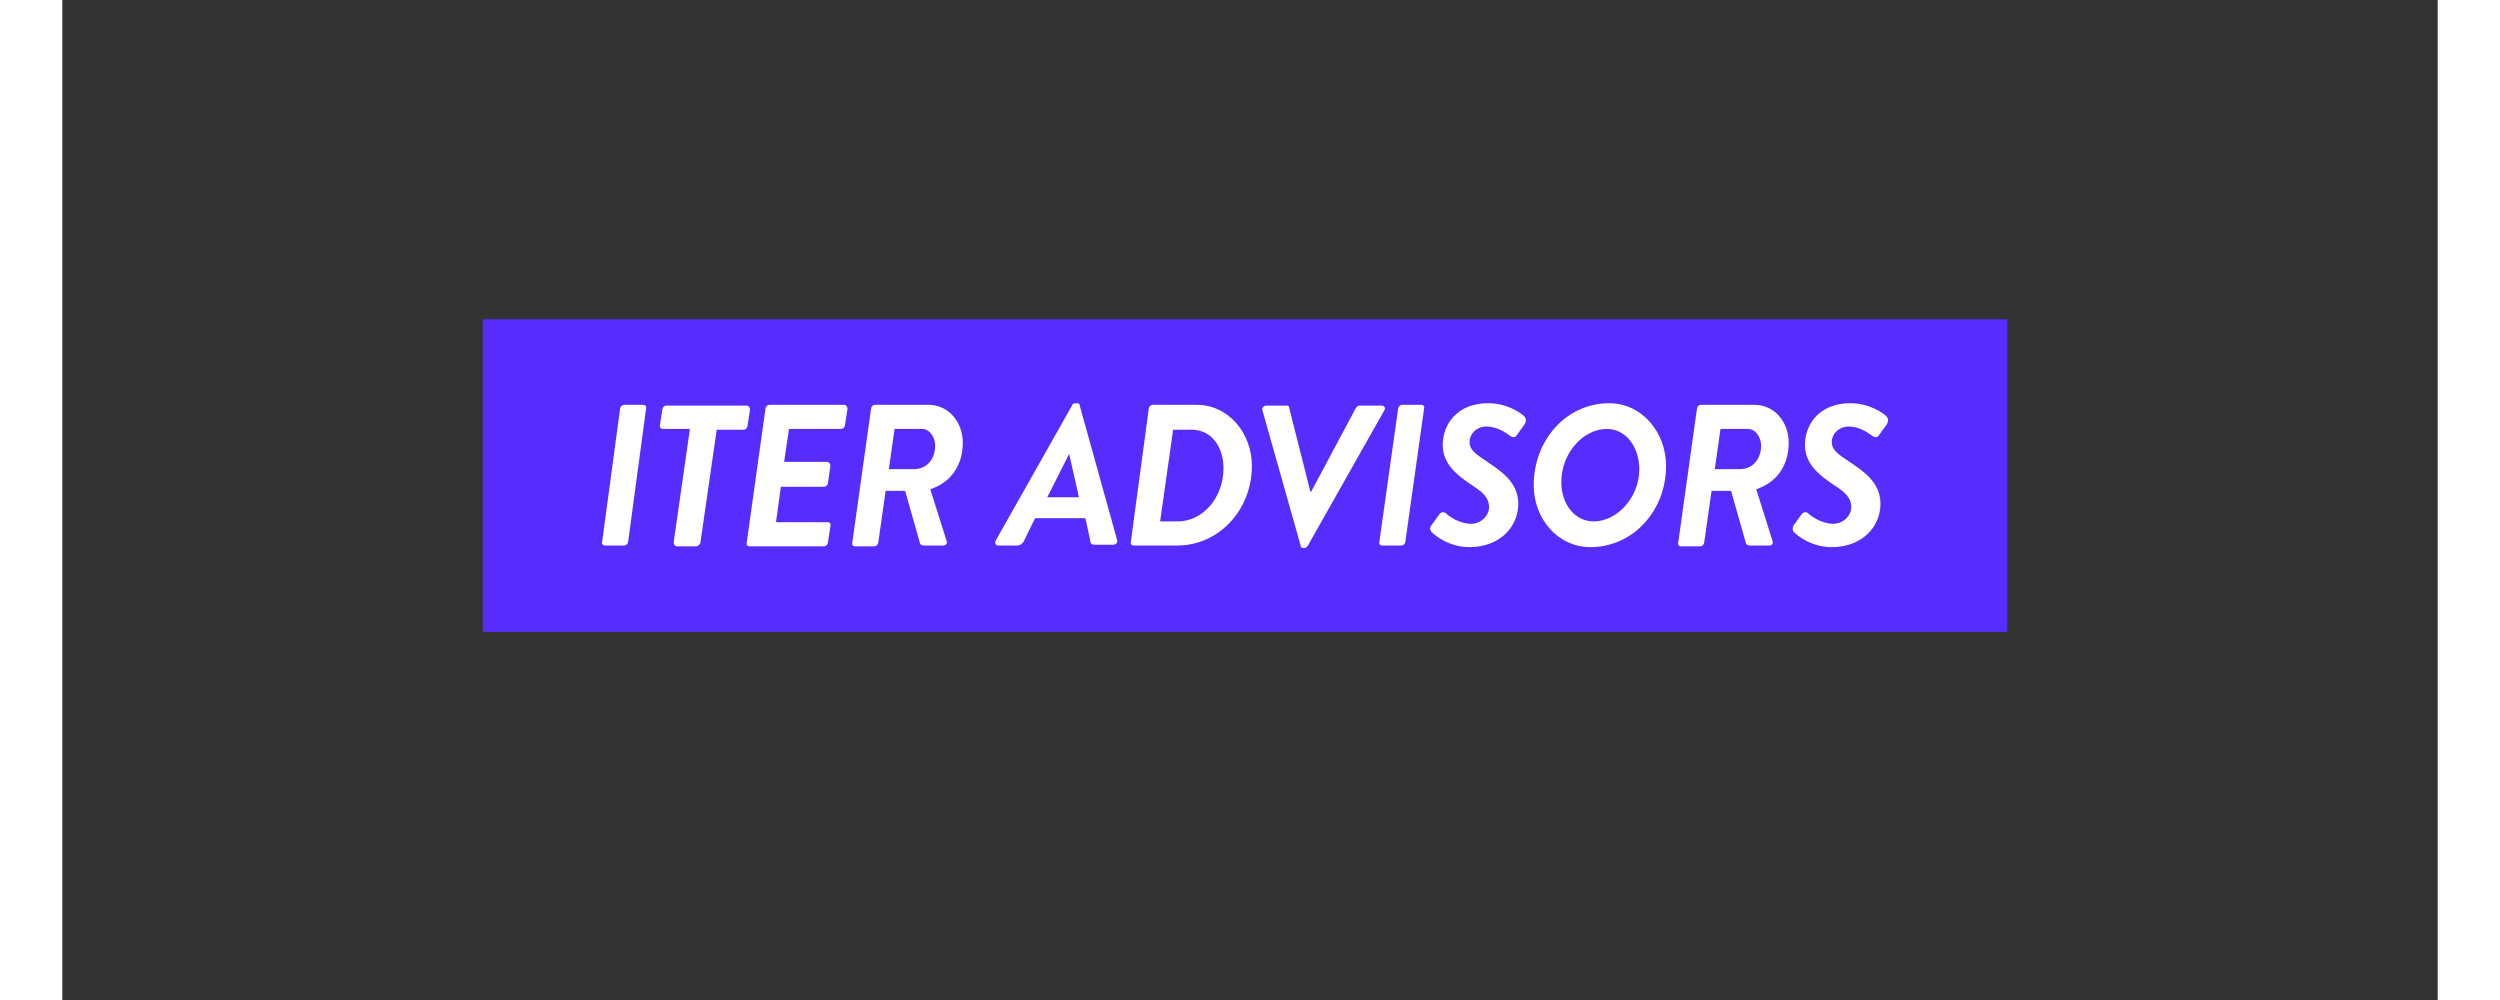 <svg xmlns="http://www.w3.org/2000/svg" xmlns:xlink="http://www.w3.org/1999/xlink" width="500" zoomAndPan="magnify" viewBox="0 0 375.12 157.92" height="200" preserveAspectRatio="xMidYMid meet"><rect x="0" y="0" width="375.12" height="157.92" fill="#333333" stroke="none"/><defs><clipPath id="512d723901"><path d="M 66 50.418 L 308 50.418 L 308 99.801 L 66 99.801 Z M 66 50.418 "></path></clipPath></defs><g id="8bfbcd4b55"><g clip-rule="nonzero" clip-path="url(#512d723901)"><path style=" stroke:none;fill-rule:nonzero;fill:#562cff;fill-opacity:1;" d="M 66.402 50.418 L 307.152 50.418 L 307.152 99.785 L 66.402 99.785 Z M 66.402 50.418 "></path></g><path style=" stroke:none;fill-rule:nonzero;fill:#ffffff;fill-opacity:1;" d="M 88.082 64.562 C 88.082 64.309 88.336 63.93 88.723 63.93 L 91.801 63.93 C 92.059 63.93 92.312 64.184 92.184 64.562 L 89.363 85.512 C 89.363 85.766 89.105 86.148 88.723 86.148 L 85.645 86.148 C 85.387 86.148 85.133 85.895 85.258 85.512 Z M 88.082 64.562 "></path><path style=" stroke:none;fill-rule:nonzero;fill:#ffffff;fill-opacity:1;" d="M 99.109 67.738 L 94.879 67.738 C 94.492 67.738 94.363 67.484 94.363 67.23 L 94.75 64.691 C 94.75 64.438 95.008 64.055 95.391 64.055 L 108.09 64.055 C 108.344 64.055 108.602 64.309 108.602 64.691 L 108.215 67.23 C 108.215 67.484 107.961 67.863 107.574 67.863 L 103.344 67.863 L 100.777 85.641 C 100.777 85.895 100.395 86.273 100.137 86.273 L 97.059 86.273 C 96.801 86.273 96.547 86.02 96.547 85.641 Z M 99.109 67.738 "></path><path style=" stroke:none;fill-rule:nonzero;fill:#ffffff;fill-opacity:1;" d="M 111.039 64.562 C 111.039 64.309 111.293 63.93 111.68 63.93 L 123.477 63.93 C 123.734 63.93 123.992 64.184 123.992 64.562 L 123.605 67.102 C 123.605 67.355 123.352 67.738 122.965 67.738 L 114.758 67.738 L 113.988 72.941 L 120.785 72.941 C 121.043 72.941 121.297 73.195 121.297 73.578 L 120.914 76.242 C 120.914 76.625 120.527 76.879 120.273 76.879 L 113.473 76.879 L 112.703 82.465 L 120.914 82.465 C 121.168 82.465 121.426 82.719 121.297 83.102 L 120.914 85.641 C 120.914 85.895 120.656 86.273 120.273 86.273 L 108.473 86.273 C 108.215 86.273 107.961 86.02 108.09 85.641 Z M 111.039 64.562 "></path><path style=" stroke:none;fill-rule:nonzero;fill:#ffffff;fill-opacity:1;" d="M 127.711 64.562 C 127.711 64.309 127.965 63.93 128.352 63.93 L 136.816 63.93 C 139.895 63.93 142.203 66.594 142.203 69.895 C 142.203 73.703 140.148 76.242 137.074 77.262 L 139.637 85.387 C 139.766 85.766 139.637 86.148 139.125 86.148 L 136.047 86.148 C 135.789 86.148 135.406 86.02 135.406 85.641 L 133.098 77.516 L 130.02 77.516 L 128.863 85.641 C 128.863 85.895 128.609 86.273 128.223 86.273 L 125.145 86.273 C 124.887 86.273 124.633 86.02 124.762 85.641 Z M 134.508 74.086 C 136.559 74.086 137.84 72.434 137.84 70.402 C 137.84 69.008 136.945 67.738 135.789 67.738 L 131.43 67.738 L 130.531 74.086 Z M 134.508 74.086 "></path><path style=" stroke:none;fill-rule:nonzero;fill:#ffffff;fill-opacity:1;" d="M 147.461 85.258 L 159.516 63.93 C 159.516 63.801 159.773 63.676 160.027 63.676 L 160.285 63.676 C 160.543 63.676 160.672 63.801 160.672 64.055 L 166.57 85.258 C 166.699 85.641 166.441 86.02 165.93 86.02 L 163.105 86.02 C 162.594 86.02 162.336 85.895 162.336 85.387 L 161.57 81.832 L 153.617 81.832 L 151.82 85.512 C 151.691 85.766 151.309 86.148 150.797 86.148 L 147.844 86.148 C 147.332 86.148 147.203 85.766 147.461 85.258 Z M 160.543 78.531 L 159.004 71.672 L 155.539 78.531 Z M 160.543 78.531 "></path><path style=" stroke:none;fill-rule:nonzero;fill:#ffffff;fill-opacity:1;" d="M 171.57 64.562 C 171.57 64.309 171.828 63.93 172.211 63.93 L 179.137 63.93 C 184.141 63.93 187.859 68.371 187.859 73.578 C 187.859 80.434 182.73 86.148 176.059 86.148 L 169.137 86.148 C 168.879 86.148 168.621 85.895 168.75 85.512 Z M 176.188 82.34 C 180.035 82.34 183.371 78.656 183.371 73.957 C 183.371 70.531 181.445 67.863 178.367 67.863 L 175.418 67.863 L 173.367 82.34 Z M 176.188 82.34 "></path><path style=" stroke:none;fill-rule:nonzero;fill:#ffffff;fill-opacity:1;" d="M 189.527 64.816 C 189.398 64.438 189.656 64.055 190.168 64.055 L 193.375 64.055 C 193.633 64.055 193.758 64.184 193.758 64.438 L 197.094 77.641 L 197.223 77.641 L 204.273 64.438 C 204.402 64.309 204.531 64.055 204.789 64.055 L 208.379 64.055 C 208.766 64.055 209.02 64.438 208.766 64.816 L 196.707 86.148 C 196.582 86.273 196.453 86.527 196.195 86.527 L 195.938 86.527 C 195.684 86.527 195.555 86.402 195.555 86.148 Z M 189.527 64.816 "></path><path style=" stroke:none;fill-rule:nonzero;fill:#ffffff;fill-opacity:1;" d="M 210.945 64.562 C 210.945 64.309 211.199 63.93 211.586 63.93 L 214.664 63.93 C 214.922 63.93 215.176 64.184 215.047 64.562 L 212.098 85.512 C 212.098 85.766 211.844 86.148 211.457 86.148 L 208.379 86.148 C 208.121 86.148 207.867 85.895 207.996 85.512 Z M 210.945 64.562 "></path><path style=" stroke:none;fill-rule:nonzero;fill:#ffffff;fill-opacity:1;" d="M 216.203 82.973 L 217.484 81.195 C 217.742 80.816 218.254 80.816 218.512 81.07 C 218.895 81.449 220.562 82.719 222.488 82.719 C 223.898 82.719 225.309 81.578 225.309 80.055 C 225.309 78.656 224.41 77.77 222.613 76.625 C 220.562 75.227 217.996 73.449 217.996 70.277 C 217.996 67.102 220.18 63.676 225.18 63.676 C 228.129 63.676 230.309 65.199 230.824 65.707 C 231.207 66.086 231.207 66.469 230.949 66.977 L 229.668 68.754 C 229.41 69.133 229.027 69.133 228.516 68.754 C 228 68.371 226.59 67.355 224.922 67.355 C 223.258 67.355 222.23 68.625 222.23 69.77 C 222.23 71.039 223.129 71.672 225.051 72.941 C 227.105 74.34 229.926 76.117 229.926 79.547 C 229.926 83.227 226.977 86.402 222.23 86.402 C 218.895 86.402 216.715 84.496 216.203 83.988 C 216.074 83.734 215.816 83.48 216.203 82.973 Z M 216.203 82.973 "></path><path style=" stroke:none;fill-rule:nonzero;fill:#ffffff;fill-opacity:1;" d="M 244.289 63.676 C 249.418 63.676 253.266 68.246 253.266 73.578 C 253.266 80.688 248.008 86.402 241.34 86.402 C 236.082 86.402 232.363 81.832 232.363 76.625 C 232.363 69.516 237.492 63.676 244.289 63.676 Z M 249.035 74.086 C 249.035 70.656 246.984 67.738 243.906 67.738 C 240.184 67.738 236.723 71.547 236.723 76.117 C 236.723 79.547 238.773 82.34 241.852 82.34 C 245.445 82.34 249.035 78.656 249.035 74.086 Z M 249.035 74.086 "></path><path style=" stroke:none;fill-rule:nonzero;fill:#ffffff;fill-opacity:1;" d="M 258.141 64.562 C 258.141 64.309 258.398 63.93 258.781 63.93 L 267.246 63.93 C 270.324 63.93 272.633 66.594 272.633 69.895 C 272.633 73.703 270.582 76.242 267.504 77.262 L 270.066 85.387 C 270.195 85.766 270.066 86.148 269.555 86.148 L 266.477 86.148 C 266.219 86.148 265.836 86.02 265.836 85.641 L 263.527 77.516 L 260.449 77.516 L 259.293 85.641 C 259.293 85.895 259.039 86.273 258.652 86.273 L 255.574 86.273 C 255.32 86.273 255.062 86.02 255.191 85.641 Z M 264.938 74.086 C 266.988 74.086 268.273 72.434 268.273 70.402 C 268.273 69.008 267.375 67.738 266.219 67.738 L 261.859 67.738 L 260.961 74.086 Z M 264.938 74.086 "></path><path style=" stroke:none;fill-rule:nonzero;fill:#ffffff;fill-opacity:1;" d="M 273.402 82.973 L 274.684 81.195 C 274.941 80.816 275.453 80.816 275.711 81.07 C 276.094 81.449 277.762 82.719 279.688 82.719 C 281.098 82.719 282.508 81.578 282.508 80.055 C 282.508 78.656 281.609 77.77 279.816 76.625 C 277.762 75.227 275.195 73.449 275.195 70.277 C 275.195 67.102 277.379 63.676 282.379 63.676 C 285.328 63.676 287.508 65.199 288.023 65.707 C 288.406 66.086 288.406 66.469 288.152 66.977 L 286.867 68.754 C 286.613 69.133 286.227 69.133 285.715 68.754 C 285.199 68.371 283.789 67.355 282.121 67.355 C 280.457 67.355 279.43 68.625 279.43 69.77 C 279.43 71.039 280.328 71.672 282.25 72.941 C 284.305 74.34 287.125 76.117 287.125 79.547 C 287.125 83.227 284.176 86.402 279.43 86.402 C 276.094 86.402 273.914 84.496 273.402 83.988 C 273.273 83.734 273.145 83.48 273.402 82.973 Z M 273.402 82.973 "></path></g></svg>